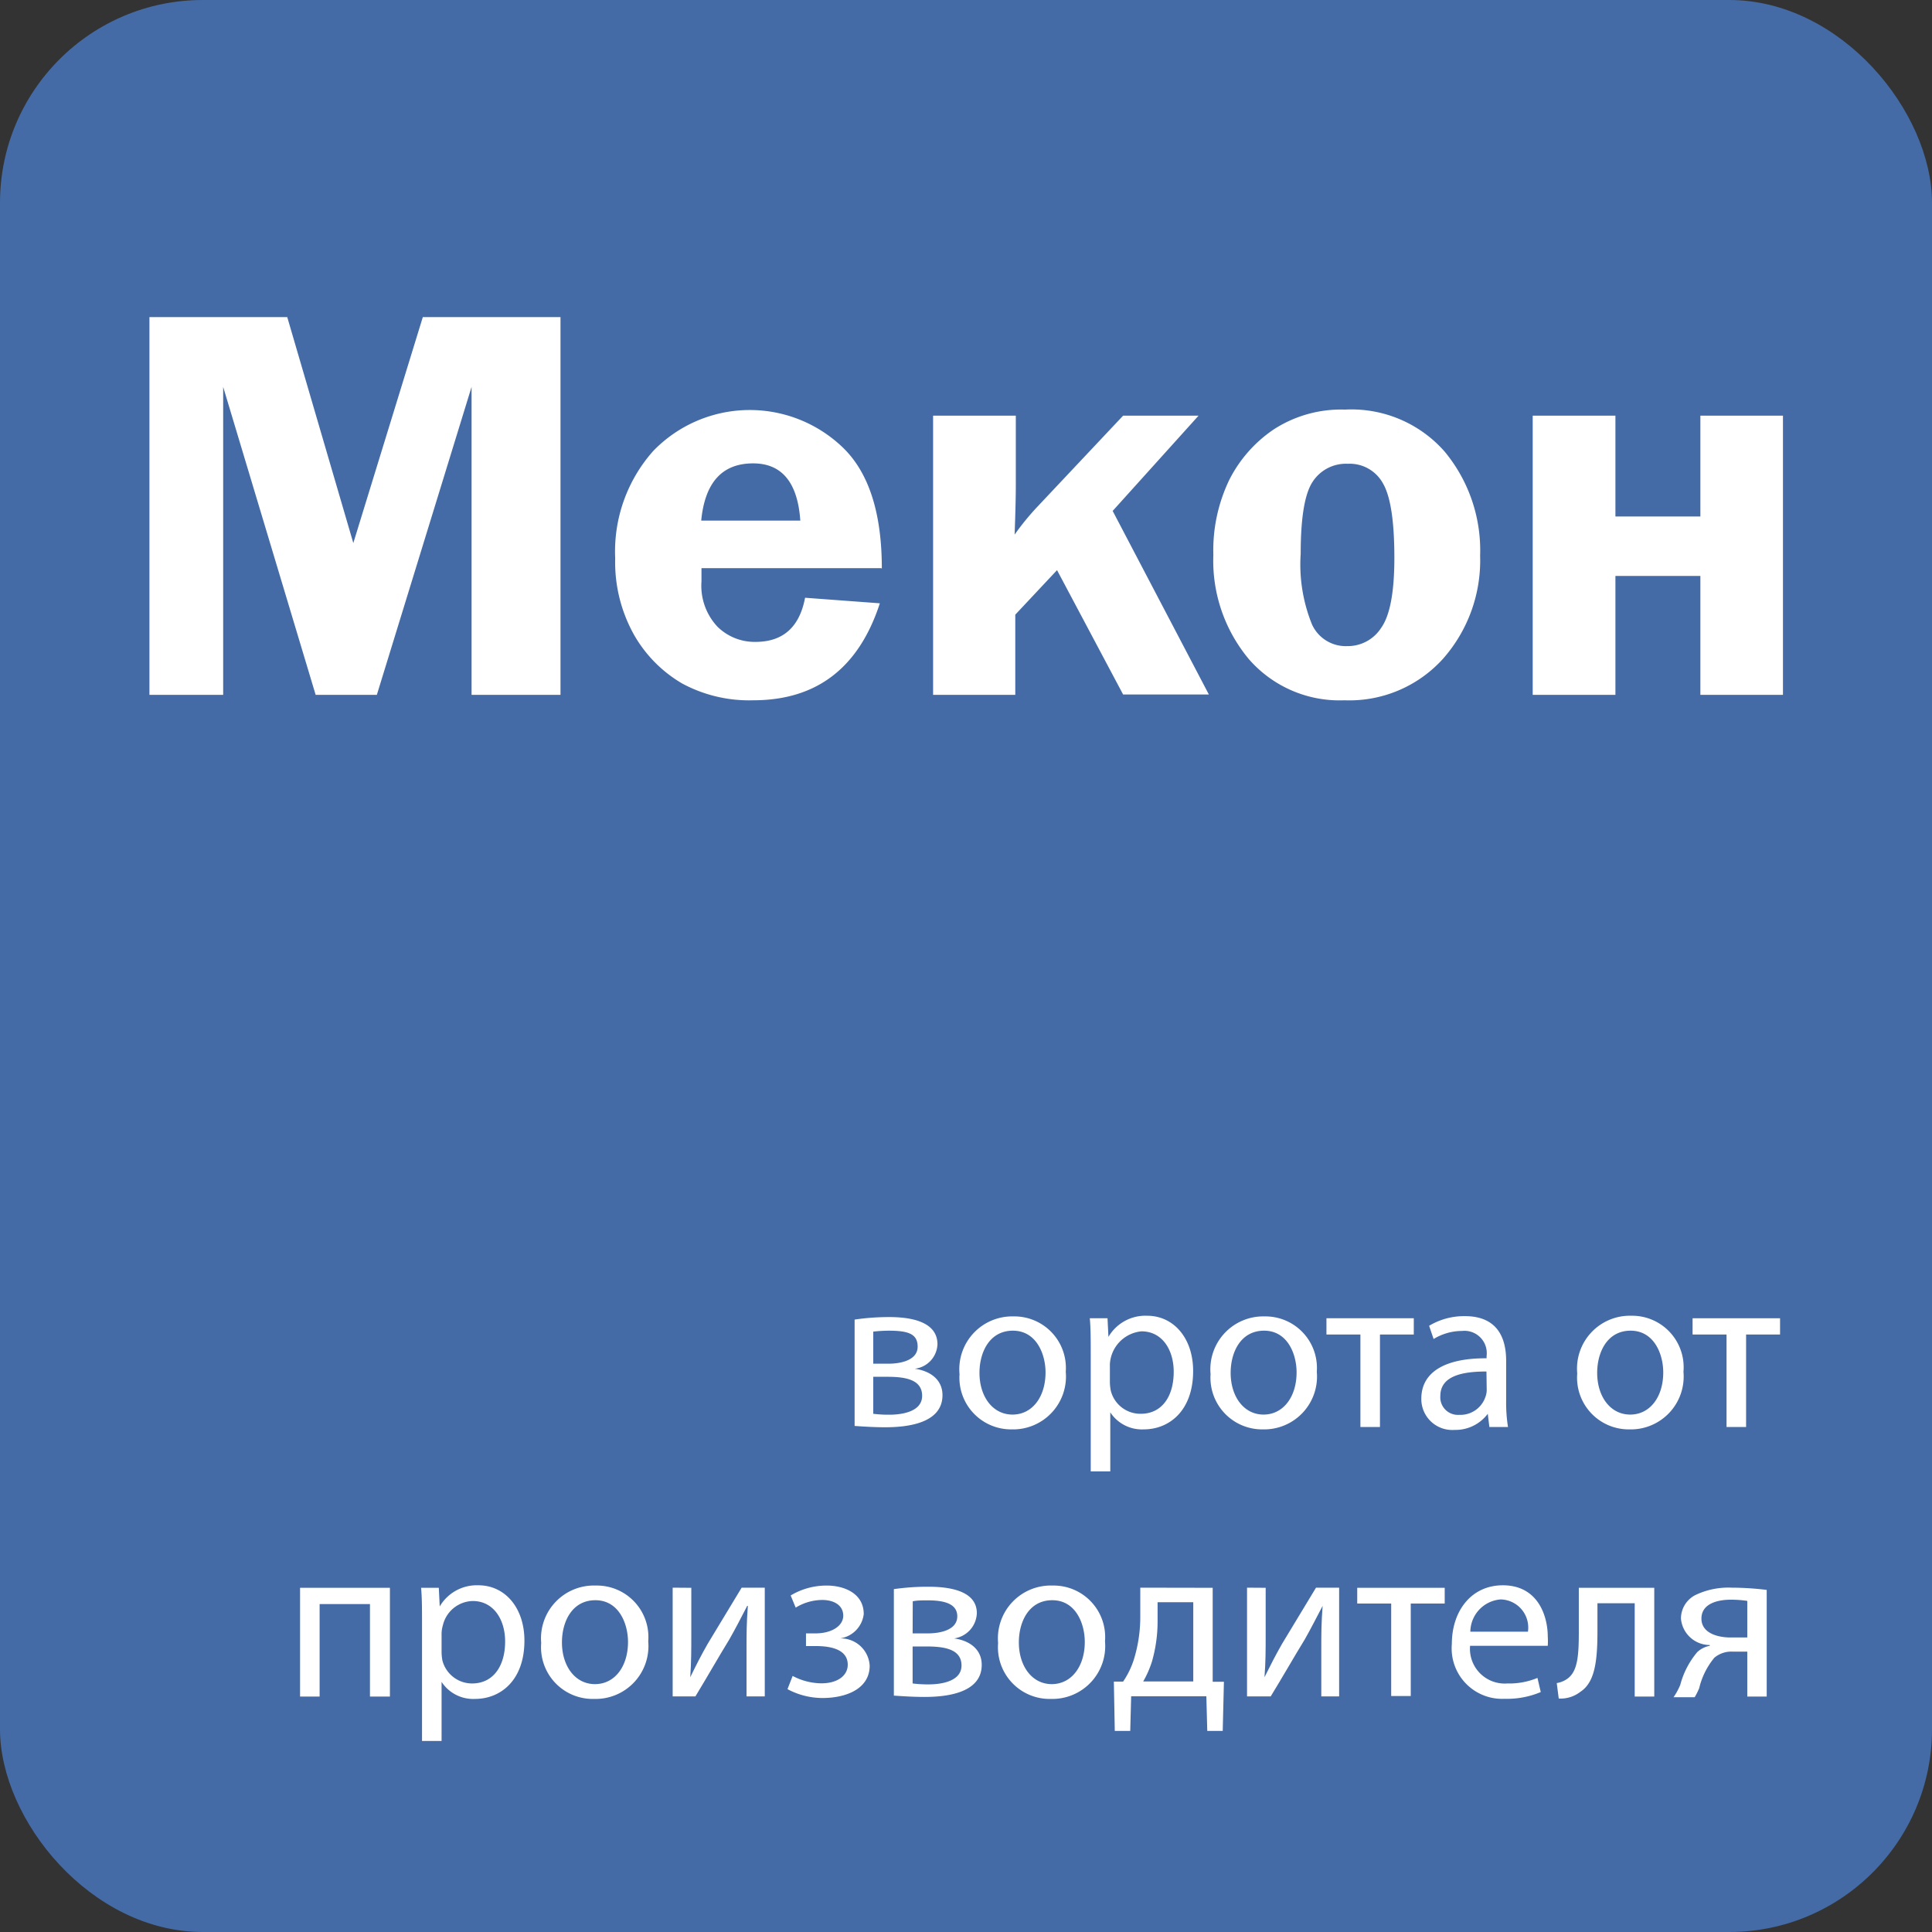 <svg xmlns="http://www.w3.org/2000/svg" viewBox="0 0 146.22 146.22"><rect x="0" y="0" width="146.22" height="146.22" fill="#333333" stroke="none"/><defs><style>.a{fill:#446ba6;}.b,.c{fill:#fff;}.b{fill-rule:evenodd;}</style></defs><title>logo-01</title><rect class="a" width="146.22" height="146.22" rx="15.35"/><path class="b" d="M23.89,52.59l-7-23.31V52.59H11.31V24H21.74l5,17.1L32,24H42.42V52.59H35.69V29.28L28.52,52.59ZM66.69,43H53.09c0,.38,0,.71,0,1a4.53,4.53,0,0,0,1.2,3.42,4,4,0,0,0,2.89,1.16q3.12,0,3.75-3.34l5.66.42Q64.2,53,57,53a10.67,10.67,0,0,1-5.37-1.27A10,10,0,0,1,48,48.07a11.24,11.24,0,0,1-1.44-5.82,11.44,11.44,0,0,1,2.88-8.12,10.16,10.16,0,0,1,14.38-.23q2.92,2.85,2.92,9.13Zm-13.62-3.6h7.5c-.2-2.88-1.39-4.33-3.57-4.33-2.35,0-3.65,1.45-3.93,4.33Zm31.13-.75,7.29,13.91H85L80,43.15l-3.16,3.37v6.07H70.62V31.46h6.26v5.28q0,1.27-.09,3.72a19.56,19.56,0,0,1,1.79-2.18L85,31.46h5.71L84.2,38.68ZM101.79,31a9.39,9.39,0,0,1,7.53,3.16,11.71,11.71,0,0,1,2.7,7.9,11.24,11.24,0,0,1-2.81,7.8A9.55,9.55,0,0,1,101.75,53a9.1,9.1,0,0,1-7.22-3.1A11.62,11.62,0,0,1,91.83,42a12.29,12.29,0,0,1,1.22-5.71,10.08,10.08,0,0,1,3.35-3.79A9.35,9.35,0,0,1,101.79,31ZM102,35.1a3,3,0,0,0-2.66,1.37c-.6.91-.9,2.73-.9,5.44a12.1,12.1,0,0,0,.86,5.36,2.81,2.81,0,0,0,2.67,1.63,3,3,0,0,0,2.56-1.38q1-1.4,1-5.3,0-4.15-.86-5.63A2.87,2.87,0,0,0,102,35.1Zm14,17.49V31.46h6.26v7.63h6.43V31.46h6.25V52.59h-6.25v-9h-6.43v9Z"/><path class="c" d="M64.68,99.87a17.79,17.79,0,0,1,2.62-.19c1.37,0,3.65.23,3.65,2.06a1.94,1.94,0,0,1-1.72,1.85v0c1.21.17,2.1.85,2.1,2,0,2.16-2.72,2.43-4.34,2.43-.92,0-1.87-.07-2.31-.1ZM66.09,107a9.17,9.17,0,0,0,1.21.07c1,0,2.49-.24,2.49-1.43s-1.18-1.44-2.61-1.44H66.09Zm0-3.79h1.12c1.1,0,2.24-.32,2.24-1.29s-.71-1.21-2.21-1.21a11.42,11.42,0,0,0-1.15.07Z"/><path class="c" d="M80.66,103.82a4,4,0,0,1-4.1,4.36A3.91,3.91,0,0,1,72.62,104a4,4,0,0,1,4.08-4.37A3.9,3.9,0,0,1,80.66,103.82Zm-6.53.08c0,1.8,1,3.16,2.5,3.16s2.5-1.34,2.5-3.19c0-1.4-.7-3.16-2.47-3.16S74.13,102.34,74.13,103.9Z"/><path class="c" d="M82.55,102.46c0-1.06,0-1.91-.07-2.69h1.34l.07,1.41h0a3.24,3.24,0,0,1,2.93-1.6c2,0,3.48,1.69,3.48,4.18,0,3-1.8,4.42-3.74,4.42a2.86,2.86,0,0,1-2.53-1.29h0v4.47H82.55ZM84,104.65a3.78,3.78,0,0,0,.07.61A2.31,2.31,0,0,0,86.34,107c1.58,0,2.49-1.29,2.49-3.18,0-1.65-.86-3.06-2.44-3.06A2.64,2.64,0,0,0,84,103.24Z"/><path class="c" d="M99.66,103.82a4,4,0,0,1-4.09,4.36A3.91,3.91,0,0,1,91.62,104a4,4,0,0,1,4.08-4.37A3.9,3.9,0,0,1,99.66,103.82Zm-6.52.08c0,1.8,1,3.16,2.49,3.16s2.5-1.34,2.5-3.19c0-1.4-.69-3.16-2.46-3.16S93.14,102.34,93.14,103.9Z"/><path class="c" d="M107,99.77V101h-2.56v7h-1.48v-7h-2.57V99.77Z"/><path class="c" d="M112.72,108l-.12-1h0a3.05,3.05,0,0,1-2.52,1.22,2.34,2.34,0,0,1-2.51-2.36c0-2,1.77-3.08,4.94-3.06v-.17a1.69,1.69,0,0,0-1.86-1.9,4.16,4.16,0,0,0-2.15.61l-.34-1a5.14,5.14,0,0,1,2.71-.73c2.51,0,3.12,1.72,3.12,3.37V106a11.77,11.77,0,0,0,.14,2Zm-.22-4.2c-1.63,0-3.49.25-3.49,1.85a1.33,1.33,0,0,0,1.42,1.43,2,2,0,0,0,2-1.38,1.56,1.56,0,0,0,.09-.47Z"/><path class="c" d="M127.41,103.82a4,4,0,0,1-4.1,4.36,3.91,3.91,0,0,1-3.94-4.23,4,4,0,0,1,4.08-4.37A3.9,3.9,0,0,1,127.41,103.82Zm-6.53.08c0,1.8,1,3.16,2.5,3.16s2.5-1.34,2.5-3.19c0-1.4-.7-3.16-2.47-3.16S120.88,102.34,120.88,103.9Z"/><path class="c" d="M134.72,99.77V101h-2.57v7h-1.48v-7H128.1V99.77Z"/><path class="c" d="M29.51,120.17v8.23H28v-7H24.19v7H22.71v-8.23Z"/><path class="c" d="M31.94,122.86c0-1.06,0-1.91-.07-2.69h1.34l.07,1.41h0a3.25,3.25,0,0,1,2.93-1.6c2,0,3.48,1.69,3.48,4.19,0,3-1.8,4.41-3.74,4.41a2.86,2.86,0,0,1-2.53-1.29h0v4.47H31.94Zm1.48,2.19a3.82,3.82,0,0,0,.06.61,2.32,2.32,0,0,0,2.25,1.75c1.58,0,2.5-1.29,2.5-3.18,0-1.65-.87-3.06-2.45-3.06A2.38,2.38,0,0,0,33.52,123a2.36,2.36,0,0,0-.1.61Z"/><path class="c" d="M49.06,124.22a4,4,0,0,1-4.1,4.36,3.91,3.91,0,0,1-4-4.23A4,4,0,0,1,45.09,120,3.9,3.9,0,0,1,49.06,124.22Zm-6.53.08c0,1.8,1,3.16,2.5,3.16s2.5-1.34,2.5-3.19c0-1.4-.7-3.16-2.47-3.16S42.53,122.74,42.53,124.3Z"/><path class="c" d="M52.32,120.17v3.47c0,1.31,0,2.12-.08,3.3h0c.49-1,.78-1.58,1.32-2.53l2.57-4.25h1.75v8.23H56.5v-3.49c0-1.34,0-2,.1-3.36h-.05c-.52,1-.88,1.71-1.36,2.55-.78,1.27-1.68,2.85-2.56,4.3H50.91v-8.23Z"/><path class="c" d="M61,123.62h.71c1.26,0,2.11-.58,2.11-1.34s-.66-1.19-1.6-1.19a3.9,3.9,0,0,0-2,.58l-.38-.92a5.26,5.26,0,0,1,2.74-.75c1.26,0,2.79.56,2.79,2.16A2.11,2.11,0,0,1,63.57,124v0a2.19,2.19,0,0,1,2.25,2.06c0,1.78-1.82,2.45-3.56,2.45a5.61,5.61,0,0,1-2.66-.67l.39-1a4.75,4.75,0,0,0,2.17.56c1.24,0,2-.59,2-1.41,0-1.1-1.16-1.41-2.4-1.41H61Z"/><path class="c" d="M67.65,120.27a18,18,0,0,1,2.62-.18c1.38,0,3.66.22,3.66,2A2,2,0,0,1,72.21,124v0c1.21.17,2.09.85,2.09,2,0,2.16-2.72,2.43-4.33,2.43-.92,0-1.87-.07-2.32-.1Zm1.42,7.14a9.12,9.12,0,0,0,1.2.07c1,0,2.5-.24,2.5-1.43s-1.19-1.44-2.62-1.44H69.07Zm0-3.79H70.2c1.11,0,2.25-.32,2.25-1.29,0-.82-.72-1.21-2.21-1.21-.49,0-.8,0-1.16.07Z"/><path class="c" d="M83.63,124.22a4,4,0,0,1-4.09,4.36,3.91,3.91,0,0,1-4-4.23A4,4,0,0,1,79.67,120,3.9,3.9,0,0,1,83.63,124.22Zm-6.52.08c0,1.8,1,3.16,2.49,3.16s2.5-1.34,2.5-3.19c0-1.4-.69-3.16-2.46-3.16S77.11,122.74,77.11,124.3Z"/><path class="c" d="M91.78,120.17v7.11h.85L92.54,131H91.37l-.07-2.62H85.61L85.54,131H84.37l-.07-3.73H85a6.44,6.44,0,0,0,.82-1.69,10.93,10.93,0,0,0,.48-3.28v-2.14Zm-4.17,2.5a11,11,0,0,1-.42,3.06,7.61,7.61,0,0,1-.67,1.53h3.79v-6h-2.7Z"/><path class="c" d="M95.79,120.17v3.47c0,1.31,0,2.12-.09,3.3h0c.5-1,.79-1.58,1.33-2.53l2.57-4.25h1.75v8.23H100v-3.49c0-1.34,0-2,.1-3.36h0c-.53,1-.88,1.71-1.36,2.55-.78,1.27-1.68,2.85-2.57,4.3H94.38v-8.23Z"/><path class="c" d="M109.34,120.17v1.19h-2.57v7h-1.48v-7h-2.57v-1.19Z"/><path class="c" d="M111.26,124.56a2.63,2.63,0,0,0,2.82,2.85,5.56,5.56,0,0,0,2.28-.42l.25,1.07a6.56,6.56,0,0,1-2.73.51,3.82,3.82,0,0,1-4-4.15c0-2.48,1.46-4.44,3.86-4.44,2.69,0,3.4,2.37,3.4,3.88a5.23,5.23,0,0,1,0,.7Zm4.38-1.07a2.13,2.13,0,0,0-2.07-2.44,2.48,2.48,0,0,0-2.29,2.44Z"/><path class="c" d="M125.2,120.17v8.23h-1.48v-7.06H120.9v2.15c0,2.31-.22,3.85-1.29,4.55a2.43,2.43,0,0,1-1.64.51l-.15-1.17a1.88,1.88,0,0,0,.82-.34c.76-.56.85-1.72.85-3.55v-3.32Z"/><path class="c" d="M133.71,128.4h-1.47V125h-1.11a2,2,0,0,0-1.38.46,5.64,5.64,0,0,0-1.15,2.31,5.39,5.39,0,0,1-.34.68h-1.6a4.89,4.89,0,0,0,.51-.94,6.34,6.34,0,0,1,1.29-2.48,1.91,1.91,0,0,1,.94-.47v-.06a2.19,2.19,0,0,1-2.18-2,2,2,0,0,1,1.09-1.78,5.76,5.76,0,0,1,2.75-.56,21.71,21.71,0,0,1,2.65.17Zm-1.47-7.24a8.54,8.54,0,0,0-1.24-.09c-1,0-2.23.29-2.23,1.43s1.31,1.43,2.19,1.43h1.28Z"/></svg>
